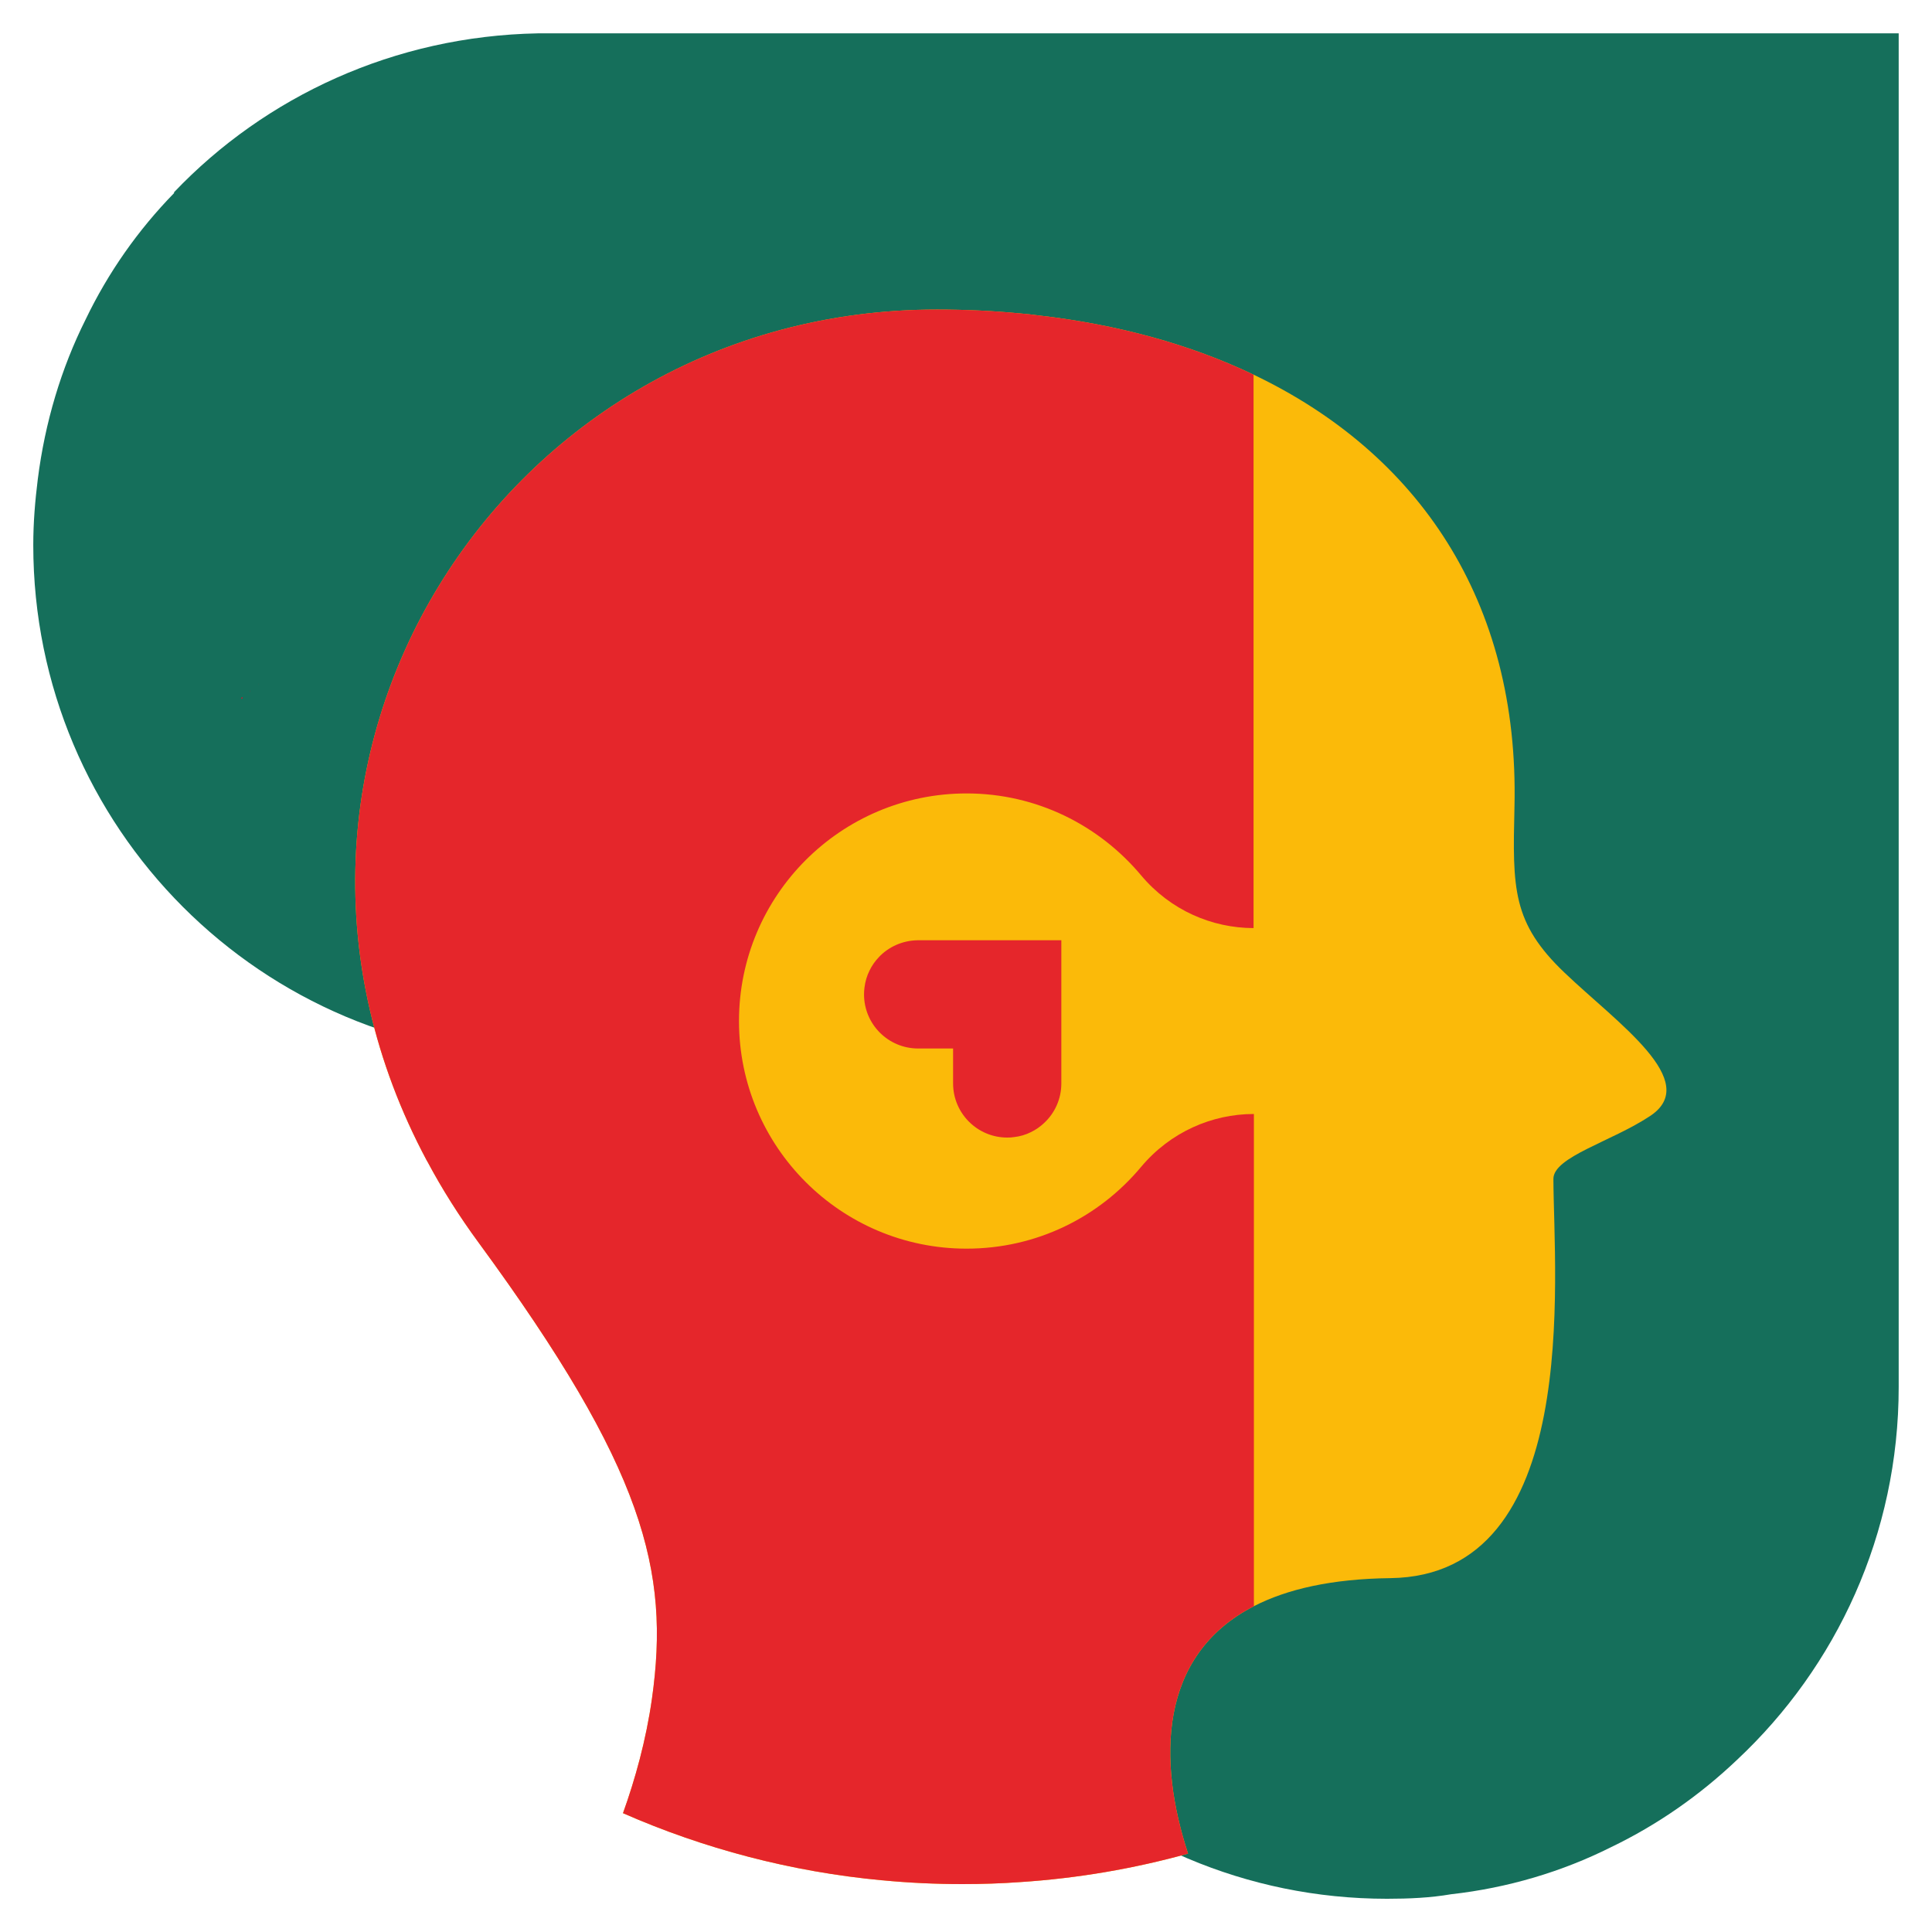 <?xml version="1.0" encoding="UTF-8"?> <svg xmlns="http://www.w3.org/2000/svg" id="Ebene_1" viewBox="0 0 500 500"><path d="M491.38,8.62v350.34c0,38.07-16.11,72.4-41.81,96.46-9.57,9.11-20.55,16.82-32.7,22.66-12.61,6.31-26.63,10.51-41.34,12.15-5.37.93-10.98,1.17-16.58,1.17-73.1,0-132.43-59.32-132.43-132.43v-85.48h-85.48c-73.34,0-132.43-59.32-132.43-132.43,0-5.84.47-11.44,1.17-17.05,1.86-14.71,6.07-28.73,12.38-41.34,5.84-12.15,13.55-23.12,22.89-32.7v-.23c23.59-24.76,56.99-40.41,94.12-41.11h352.21Z" fill="#156f5b"></path><path d="M281.23,237.96s0,.02,0,.03" fill="none" stroke="#d7102b" stroke-miterlimit="10" stroke-width=".39"></path><path d="M281.11,238.11c.08-.09.16-.18.24-.27" fill="none" stroke="#d7102b" stroke-miterlimit="10" stroke-width=".39"></path><path d="M281.2,238.01s.04-.05.06-.07" fill="none" stroke="#d7102b" stroke-miterlimit="10" stroke-width=".39"></path><path d="M427.03,288.83c-9.94,6.6-25.03,10.57-25.01,16.27.09,25.55,7.56,102.69-42.21,103.32-15.19.18-26.73,2.85-35.3,7.26-24.85,12.78-24.87,40.16-17.04,64.04-13.94,3.86-28.46,6.38-43.39,7.36-4.95.36-9.94.52-14.98.52-6.98,0-13.91-.32-20.73-.98h-.11c-23.64-2.22-46.19-8.22-67.03-17.37,3.12-8.71,5.97-18.84,7.5-29.66,4.66-33.04-1.94-59.44-44.83-117.95-5.07-6.9-9.51-13.94-13.29-21.03-.05-.09-.11-.14-.14-.22-54.97-102.83,19.15-220.28,131.97-220.28,7.4,0,14.6.33,21.64,1.01,1.59.14,3.21.3,4.77.52,20.46,2.35,39.21,7.5,55.57,15.32,42.44,20.24,68.83,58.39,67.52,111.94-.49,21.04-.63,29.91,13.02,42.89,13.64,13.01,35.58,28.11,22.07,37.04Z" fill="#fbba09"></path><path d="M62.51,180.57c.07.05.15.1.22.15" fill="none" stroke="#d7102b" stroke-miterlimit="10" stroke-width=".39"></path><path d="M64.73,178.88s.02,0,.03,0" fill="none" stroke="#d7102b" stroke-miterlimit="10" stroke-width=".39"></path><path d="M66.85,177.09s0,0,.01,0" fill="none" stroke="#d7102b" stroke-miterlimit="10" stroke-width=".39"></path><path d="M274.67,243.34v37.06c0,4.03-1.7,7.66-4.42,10.2-1.01.96-2.17,1.78-3.46,2.4-1.33.67-2.82,1.11-4.37,1.28-.57.1-1.16.12-1.75.12-7.73,0-14.01-6.28-14.01-14.01v-9.04h-9.04c-7.76,0-14.01-6.28-14.01-14.01,0-.62.05-1.21.12-1.8.2-1.56.64-3.04,1.31-4.37.62-1.28,1.43-2.45,2.42-3.46v-.02c2.49-2.62,6.03-4.27,9.96-4.35h37.26Z" fill="#e5262b"></path><path d="M324.42,288.3c-10.74.02-21.52,4.64-29.12,13.71-10.83,12.96-26.97,21.14-45.16,21.14-32.51,0-58.89-26.37-58.89-58.89s26.38-58.92,58.89-58.92c18.19,0,34.33,8.27,45.16,21.18,7.6,9.07,18.38,13.65,29.12,13.67V96.96c-16.36-7.82-35.11-12.97-55.57-15.32-1.56-.22-3.18-.38-4.77-.52-7.04-.68-14.24-1.01-21.64-1.01-112.82,0-186.94,117.45-131.97,220.28.03.08.09.13.14.22,3.78,7.09,8.22,14.13,13.29,21.03,42.89,58.51,49.49,84.91,44.83,117.95-1.53,10.82-4.38,20.95-7.5,29.66,20.84,9.15,43.39,15.15,67.03,17.37h.11c6.82.66,13.75.98,20.73.98,5.04,0,10.03-.16,14.98-.52,14.93-.98,29.45-3.5,43.39-7.36-7.83-23.88-7.81-51.26,17.04-64.04v-127.38h-.09Z" fill="#e5262b"></path></svg> 